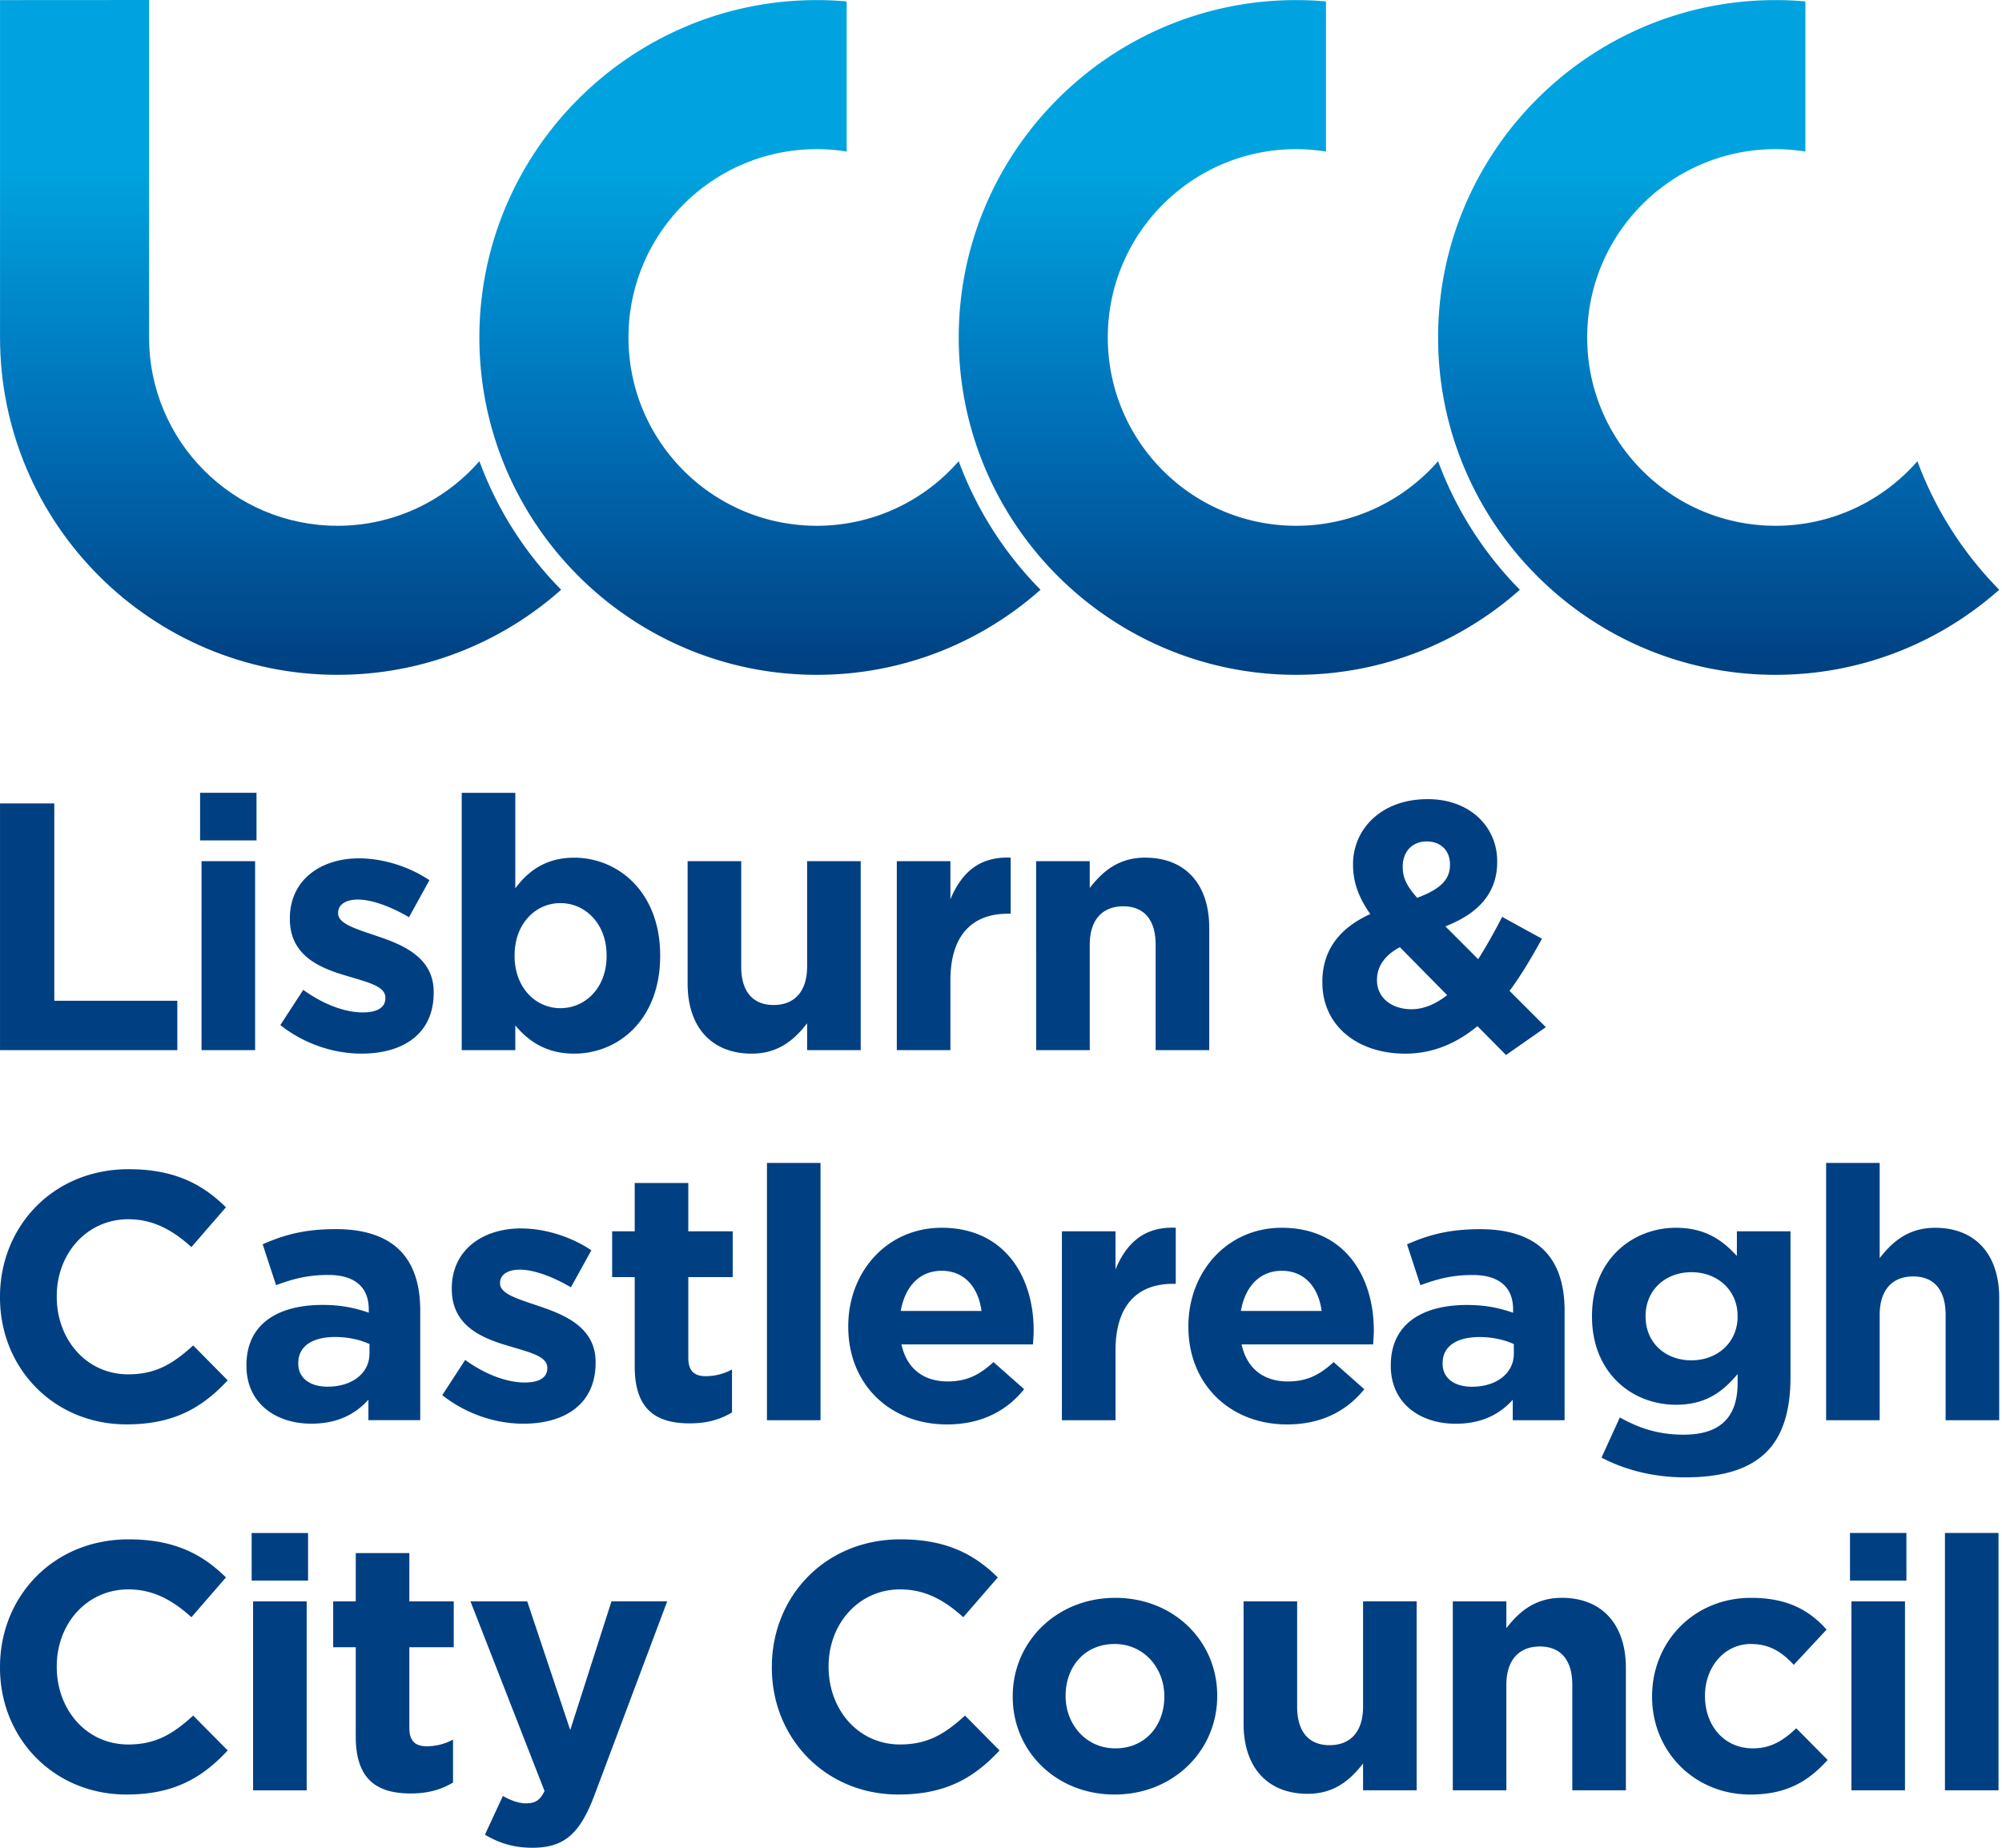 <svg width="325" height="300" xmlns="http://www.w3.org/2000/svg">
  <defs>
    <linearGradient x1="0" y1="0" x2="1" y2="0" gradientUnits="userSpaceOnUse" gradientTransform="rotate(-90 1096.3 273.758) scale(109.554)" spreadMethod="pad" id="a">
      <stop style="stop-opacity:1;stop-color:#004182" offset="0"/>
      <stop style="stop-opacity:1;stop-color:#004182" offset=".01"/>
      <stop style="stop-opacity:1;stop-color:#006fb7" offset=".37"/>
      <stop style="stop-opacity:1;stop-color:#00a3df" offset=".75"/>
      <stop style="stop-opacity:1;stop-color:#00a3df" offset="1"/>
    </linearGradient>
  </defs>
  <path fill="#004082" d="M315.738 248.893h8.696v41.775h-8.696zm-15.182 11.105h8.695v30.676h-8.695zm-.23-11.105h9.156v7.724h-9.156zm-32.13 26.612v-.116c0-8.753 6.695-15.965 16.08-15.965 5.78 0 9.386 1.944 12.25 5.153l-5.326 5.722c-1.944-2.064-3.887-3.382-6.981-3.382-4.348 0-7.436 3.837-7.436 8.357v.116c0 4.693 3.03 8.472 7.78 8.472 2.916 0 4.923-1.26 7.04-3.261l5.095 5.147c-2.979 3.261-6.412 5.613-12.537 5.613-9.213 0-15.965-7.097-15.965-15.855m-32.351-15.508h8.695v4.347c2.008-2.576 4.584-4.922 8.99-4.922 6.578 0 10.414 4.353 10.414 11.392v19.858h-8.701v-17.114c0-4.118-1.944-6.234-5.262-6.234-3.318 0-5.44 2.116-5.44 6.234v17.114h-8.696zm-33.966 19.857v-19.858h8.7v17.11c0 4.123 1.945 6.239 5.263 6.239 3.318 0 5.435-2.116 5.435-6.24v-17.11h8.7v30.677h-8.7v-4.354c-2.002 2.576-4.578 4.923-8.983 4.923-6.58 0-10.415-4.348-10.415-11.387m-12.866-4.35v-.116c0-4.52-3.26-8.471-8.068-8.471-4.98 0-7.954 3.836-7.954 8.356v.117c0 4.52 3.26 8.471 8.069 8.471 4.98 0 7.953-3.836 7.953-8.356m-24.608 0v-.117c0-8.81 7.096-15.964 16.655-15.964 9.5 0 16.54 7.04 16.54 15.85v.116c0 8.816-7.097 15.97-16.655 15.97-9.501 0-16.54-7.038-16.54-15.855m-39.104-4.748v-.117c0-11.387 8.586-20.715 20.888-20.715 7.55 0 12.077 2.52 15.792 6.183l-5.607 6.464c-3.089-2.807-6.234-4.52-10.243-4.52-6.752 0-11.617 5.607-11.617 12.473v.117c0 6.866 4.75 12.589 11.617 12.589 4.578 0 7.384-1.829 10.53-4.693l5.607 5.665c-4.117 4.41-8.695 7.154-16.424 7.154-11.79 0-20.543-9.098-20.543-20.6m-46.577 27.125 2.916-6.297c1.15.69 2.576 1.202 3.72 1.202 1.49 0 2.29-.454 3.037-2.001l-12.02-30.79h9.214l6.981 20.892 6.695-20.893h9.046l-11.79 31.418c-2.346 6.24-4.865 8.586-10.075 8.586-3.146 0-5.493-.8-7.724-2.117m-20.971-15.91v-14.532h-3.664v-7.442h3.664v-7.839h8.7v7.839h7.207v7.442h-7.206v13.1c0 2.007.857 2.98 2.8 2.98a8.828 8.828 0 0 0 4.29-1.088v6.982c-1.828 1.087-3.944 1.771-6.866 1.771-5.32 0-8.925-2.116-8.925-9.213M41.084 260h8.701v30.676h-8.7zm-.23-11.105h9.156v7.723h-9.156zM0 270.758v-.117c0-11.386 8.587-20.714 20.888-20.714 7.55 0 12.077 2.519 15.792 6.182l-5.607 6.464c-3.088-2.806-6.234-4.52-10.243-4.52-6.751 0-11.617 5.607-11.617 12.474v.116c0 6.867 4.75 12.59 11.617 12.59 4.578 0 7.385-1.83 10.53-4.694l5.608 5.665c-4.118 4.411-8.696 7.154-16.425 7.154-11.79 0-20.543-9.098-20.543-20.6m296.449-81.943h8.695v15.452c2.007-2.576 4.584-4.923 8.989-4.923 6.579 0 10.415 4.348 10.415 11.387v19.858h-8.701v-17.108c0-4.124-1.944-6.24-5.263-6.24-3.318 0-5.44 2.116-5.44 6.24v17.108h-8.695zm-14.372 24.95v-.116c0-4.175-3.26-7.096-7.499-7.096-4.233 0-7.436 2.921-7.436 7.096v.117c0 4.232 3.203 7.096 7.436 7.096 4.239 0 7.5-2.921 7.5-7.096m-22.09 22.889 2.973-6.522c3.152 1.771 6.298 2.8 10.363 2.8 5.947 0 8.753-2.858 8.753-8.35v-1.49c-2.576 3.09-5.382 4.98-10.012 4.98-7.154 0-13.624-5.21-13.624-14.307v-.117c0-9.155 6.585-14.308 13.624-14.308 4.75 0 7.551 2.007 9.897 4.578v-4.003h8.702v23.746c0 5.498-1.317 9.5-3.894 12.077-2.864 2.864-7.269 4.123-13.221 4.123-4.975 0-9.668-1.15-13.56-3.209m-14.237-16.88v-1.547c-1.49-.684-3.433-1.144-5.55-1.144-3.72 0-6.01 1.489-6.01 4.238v.108c0 2.352 1.944 3.721 4.751 3.721 4.06 0 6.81-2.232 6.81-5.377m-19.974 2.001v-.116c0-6.694 5.095-9.783 12.365-9.783 3.088 0 5.32.512 7.493 1.26v-.518c0-3.606-2.231-5.607-6.579-5.607-3.318 0-5.665.627-8.471 1.656l-2.174-6.636c3.376-1.484 6.694-2.462 11.904-2.462 4.75 0 8.184 1.26 10.358 3.434 2.289 2.289 3.318 5.664 3.318 9.788v17.8h-8.413v-3.325c-2.117 2.352-5.033 3.894-9.271 3.894-5.78 0-10.53-3.319-10.53-9.386m-11.228-8.926c-.518-3.893-2.807-6.522-6.464-6.522-3.606 0-5.952 2.571-6.643 6.522zm-21.63 2.576v-.116c0-8.759 6.235-15.965 15.166-15.965 10.242 0 14.935 7.954 14.935 16.649 0 .69-.057 1.49-.115 2.289h-21.348c.857 3.95 3.606 6.01 7.5 6.01 2.915 0 5.037-.915 7.436-3.146l4.98 4.405c-2.858 3.549-6.982 5.722-12.531 5.722-9.213 0-16.023-6.464-16.023-15.85m-20.532-15.509h8.7v6.182c1.772-4.238 4.636-6.981 9.783-6.757v9.104h-.454c-5.78 0-9.328 3.49-9.328 10.812v11.33h-8.701zm-13.056 12.933c-.518-3.893-2.807-6.521-6.464-6.521-3.606 0-5.952 2.57-6.643 6.521zm-21.63 2.577v-.117c0-8.759 6.235-15.965 15.166-15.965 10.242 0 14.935 7.954 14.935 16.65 0 .69-.057 1.49-.115 2.288h-21.348c.857 3.951 3.606 6.01 7.5 6.01 2.915 0 5.032-.914 7.436-3.146l4.98 4.405c-2.858 3.549-6.982 5.723-12.531 5.723-9.213 0-16.023-6.464-16.023-15.85m-13.196-26.611h8.696v41.775h-8.697zm-21.47 33.076v-14.533h-3.663v-7.441h3.664v-7.839h8.7v7.838h7.207v7.443h-7.206v13.1c0 2.007.857 2.98 2.8 2.98a8.828 8.828 0 0 0 4.29-1.088v6.982c-1.828 1.087-3.944 1.771-6.866 1.771-5.32 0-8.925-2.116-8.925-9.213m-31.244 4.636 3.721-5.722c3.319 2.404 6.81 3.663 9.673 3.663 2.514 0 3.658-.914 3.658-2.289v-.116c0-1.892-2.973-2.52-6.349-3.548-4.296-1.26-9.155-3.261-9.155-9.213v-.117c0-6.24 5.032-9.73 11.214-9.73 3.893 0 8.126 1.316 11.444 3.548l-3.318 6.01c-3.03-1.777-6.067-2.864-8.299-2.864-2.116 0-3.203.92-3.203 2.122v.116c0 1.714 2.916 2.513 6.24 3.658 4.29 1.432 9.27 3.49 9.27 9.103v.108c0 6.815-5.095 9.903-11.732 9.903-4.29 0-9.098-1.432-13.164-4.635m-11.814-6.753v-1.547c-1.49-.684-3.433-1.144-5.55-1.144-3.72 0-6.01 1.489-6.01 4.238v.108c0 2.352 1.945 3.721 4.751 3.721 4.06 0 6.81-2.232 6.81-5.377m-19.975 2.001v-.116c0-6.695 5.096-9.783 12.365-9.783 3.088 0 5.32.512 7.493 1.26v-.518c0-3.606-2.231-5.607-6.579-5.607-3.318 0-5.664.627-8.471 1.656l-2.174-6.636c3.376-1.484 6.694-2.462 11.905-2.462 4.75 0 8.183 1.26 10.357 3.434 2.289 2.289 3.318 5.664 3.318 9.788v17.8h-8.413v-3.325c-2.117 2.352-5.032 3.893-9.27 3.893-5.78 0-10.53-3.318-10.53-9.385M-.001 210.661v-.116c0-11.387 8.586-20.715 20.888-20.715 7.55 0 12.077 2.52 15.792 6.182l-5.607 6.465c-3.089-2.801-6.235-4.52-10.243-4.52-6.752 0-11.617 5.607-11.617 12.473v.117c0 6.866 4.75 12.589 11.617 12.589 4.578 0 7.384-1.83 10.53-4.693l5.607 5.67c-4.117 4.406-8.695 7.149-16.424 7.149-11.79 0-20.543-9.098-20.543-20.6m235.386-70.21v-.117c0-2.289-1.547-3.72-3.779-3.72-2.346 0-3.887 1.661-3.887 4.065v.116c0 1.772.684 3.089 2.346 4.975 3.49-1.311 5.32-2.8 5.32-5.32m-.46 21.118-7.666-7.781c-2.634 1.368-3.721 3.318-3.721 5.262v.116c0 2.8 2.346 4.693 5.607 4.693 2.007 0 3.95-.857 5.78-2.289m4.922 5.038c-3.26 2.686-7.096 4.463-11.731 4.463-7.667 0-13.446-4.463-13.446-11.56v-.116c0-5.095 2.749-8.701 7.78-10.99-1.943-2.749-2.8-5.262-2.8-8.011v-.117c0-5.492 4.405-10.53 12.129-10.53 6.81 0 11.272 4.463 11.272 10.076v.108c0 5.383-3.434 8.529-8.408 10.473l5.32 5.325c1.316-2.059 2.633-4.405 3.893-6.867l6.464 3.549c-1.547 2.8-3.26 5.78-5.262 8.465l5.895 5.895-6.47 4.52zm-71.641-26.785h8.701v4.348c2.002-2.571 4.578-4.923 8.983-4.923 6.58 0 10.415 4.353 10.415 11.392v19.858h-8.699v-17.114c0-4.118-1.944-6.234-5.262-6.234-3.318 0-5.435 2.116-5.435 6.234v17.114h-8.701zm-22.619 0h8.701v6.182c1.771-4.238 4.635-6.981 9.783-6.757v9.103h-.455c-5.78 0-9.328 3.491-9.328 10.812v11.335h-8.701zm-33.96 19.858v-19.858h8.701v17.11c0 4.122 1.944 6.239 5.262 6.239 3.319 0 5.435-2.117 5.435-6.24v-17.11h8.701v30.676h-8.701v-4.353c-2.001 2.576-4.578 4.923-8.983 4.923-6.58 0-10.415-4.348-10.415-11.387m-13.152-4.463v-.117c0-5.095-3.433-8.471-7.5-8.471-4.06 0-7.435 3.376-7.435 8.471v.117c0 5.095 3.376 8.47 7.436 8.47 4.066 0 7.5-3.323 7.5-8.47m-14.821 11.271v4.009h-8.701v-41.775h8.7v15.505c2.117-2.859 5.033-4.975 9.559-4.975 7.148 0 13.958 5.607 13.958 15.85v.116c0 10.243-6.695 15.85-13.958 15.85-4.635 0-7.5-2.117-9.558-4.578m-38.146-.056 3.72-5.723c3.319 2.404 6.81 3.664 9.668 3.664 2.519 0 3.663-.914 3.663-2.29v-.116c0-1.891-2.973-2.519-6.349-3.548-4.296-1.26-9.155-3.26-9.155-9.213v-.116c0-6.24 5.032-9.73 11.214-9.73 3.893 0 8.126 1.316 11.445 3.548l-3.319 6.01c-3.03-1.772-6.067-2.865-8.298-2.865-2.117 0-3.204.92-3.204 2.122v.117c0 1.714 2.916 2.513 6.234 3.663 4.296 1.426 9.277 3.485 9.277 9.092v.121c0 6.81-5.096 9.898-11.732 9.898-4.296 0-9.104-1.432-13.164-4.636m-12.794-26.61h8.701v30.675h-8.7zm-.23-11.1h9.156v7.724h-9.156zM.003 130.438h8.81v32.044h19.973v8.017H.003z"/>
  <path d="M776.999 1260.505v54.777c0 30.205 24.568 54.773 54.778 54.773 13.923 0 26.638-5.228 36.311-13.814-5.802-5.877-10.374-12.974-13.273-20.87-5.607 6.418-13.848 10.484-23.038 10.484-16.89 0-30.578-13.688-30.578-30.572v-54.793z" fill="url(#a)" transform="translate(-776.994 -1260.49)"/>
  <path d="M854.815 1315.283c0 30.204 24.574 54.772 54.778 54.772 13.923 0 26.639-5.228 36.317-13.814a58.549 58.549 0 0 1-13.284-20.87c-5.602 6.418-13.843 10.484-23.033 10.484-16.89 0-30.572-13.688-30.572-30.572 0-16.885 13.682-30.578 30.572-30.578 1.645 0 3.267.138 4.848.392v-24.373a51.66 51.66 0 0 0-4.848-.22c-30.204 0-54.778 24.569-54.778 54.778" fill="url(#a)" transform="translate(-776.994 -1260.49)"/>
  <path d="M932.631 1315.283c0 30.204 24.574 54.772 54.778 54.772 13.923 0 26.645-5.228 36.318-13.814a58.455 58.455 0 0 1-13.28-20.87c-5.607 6.418-13.848 10.484-23.038 10.484-16.884 0-30.578-13.688-30.578-30.572 0-16.885 13.694-30.578 30.578-30.578 1.65 0 3.267.138 4.843.392v-24.373a51.361 51.361 0 0 0-4.843-.22c-30.204 0-54.778 24.569-54.778 54.778" fill="url(#a)" transform="translate(-776.994 -1260.49)"/>
  <path d="M1010.453 1315.283c0 30.204 24.574 54.772 54.773 54.772 13.923 0 26.644-5.228 36.317-13.814-5.797-5.877-10.375-12.974-13.28-20.87-5.606 6.418-13.842 10.484-23.037 10.484-16.885 0-30.573-13.688-30.573-30.572 0-16.885 13.688-30.578 30.573-30.578 1.65 0 3.266.138 4.848.392v-24.373a51.482 51.482 0 0 0-4.848-.22c-30.199 0-54.773 24.569-54.773 54.778" fill="url(#a)" transform="translate(-776.994 -1260.49)"/>
</svg>
